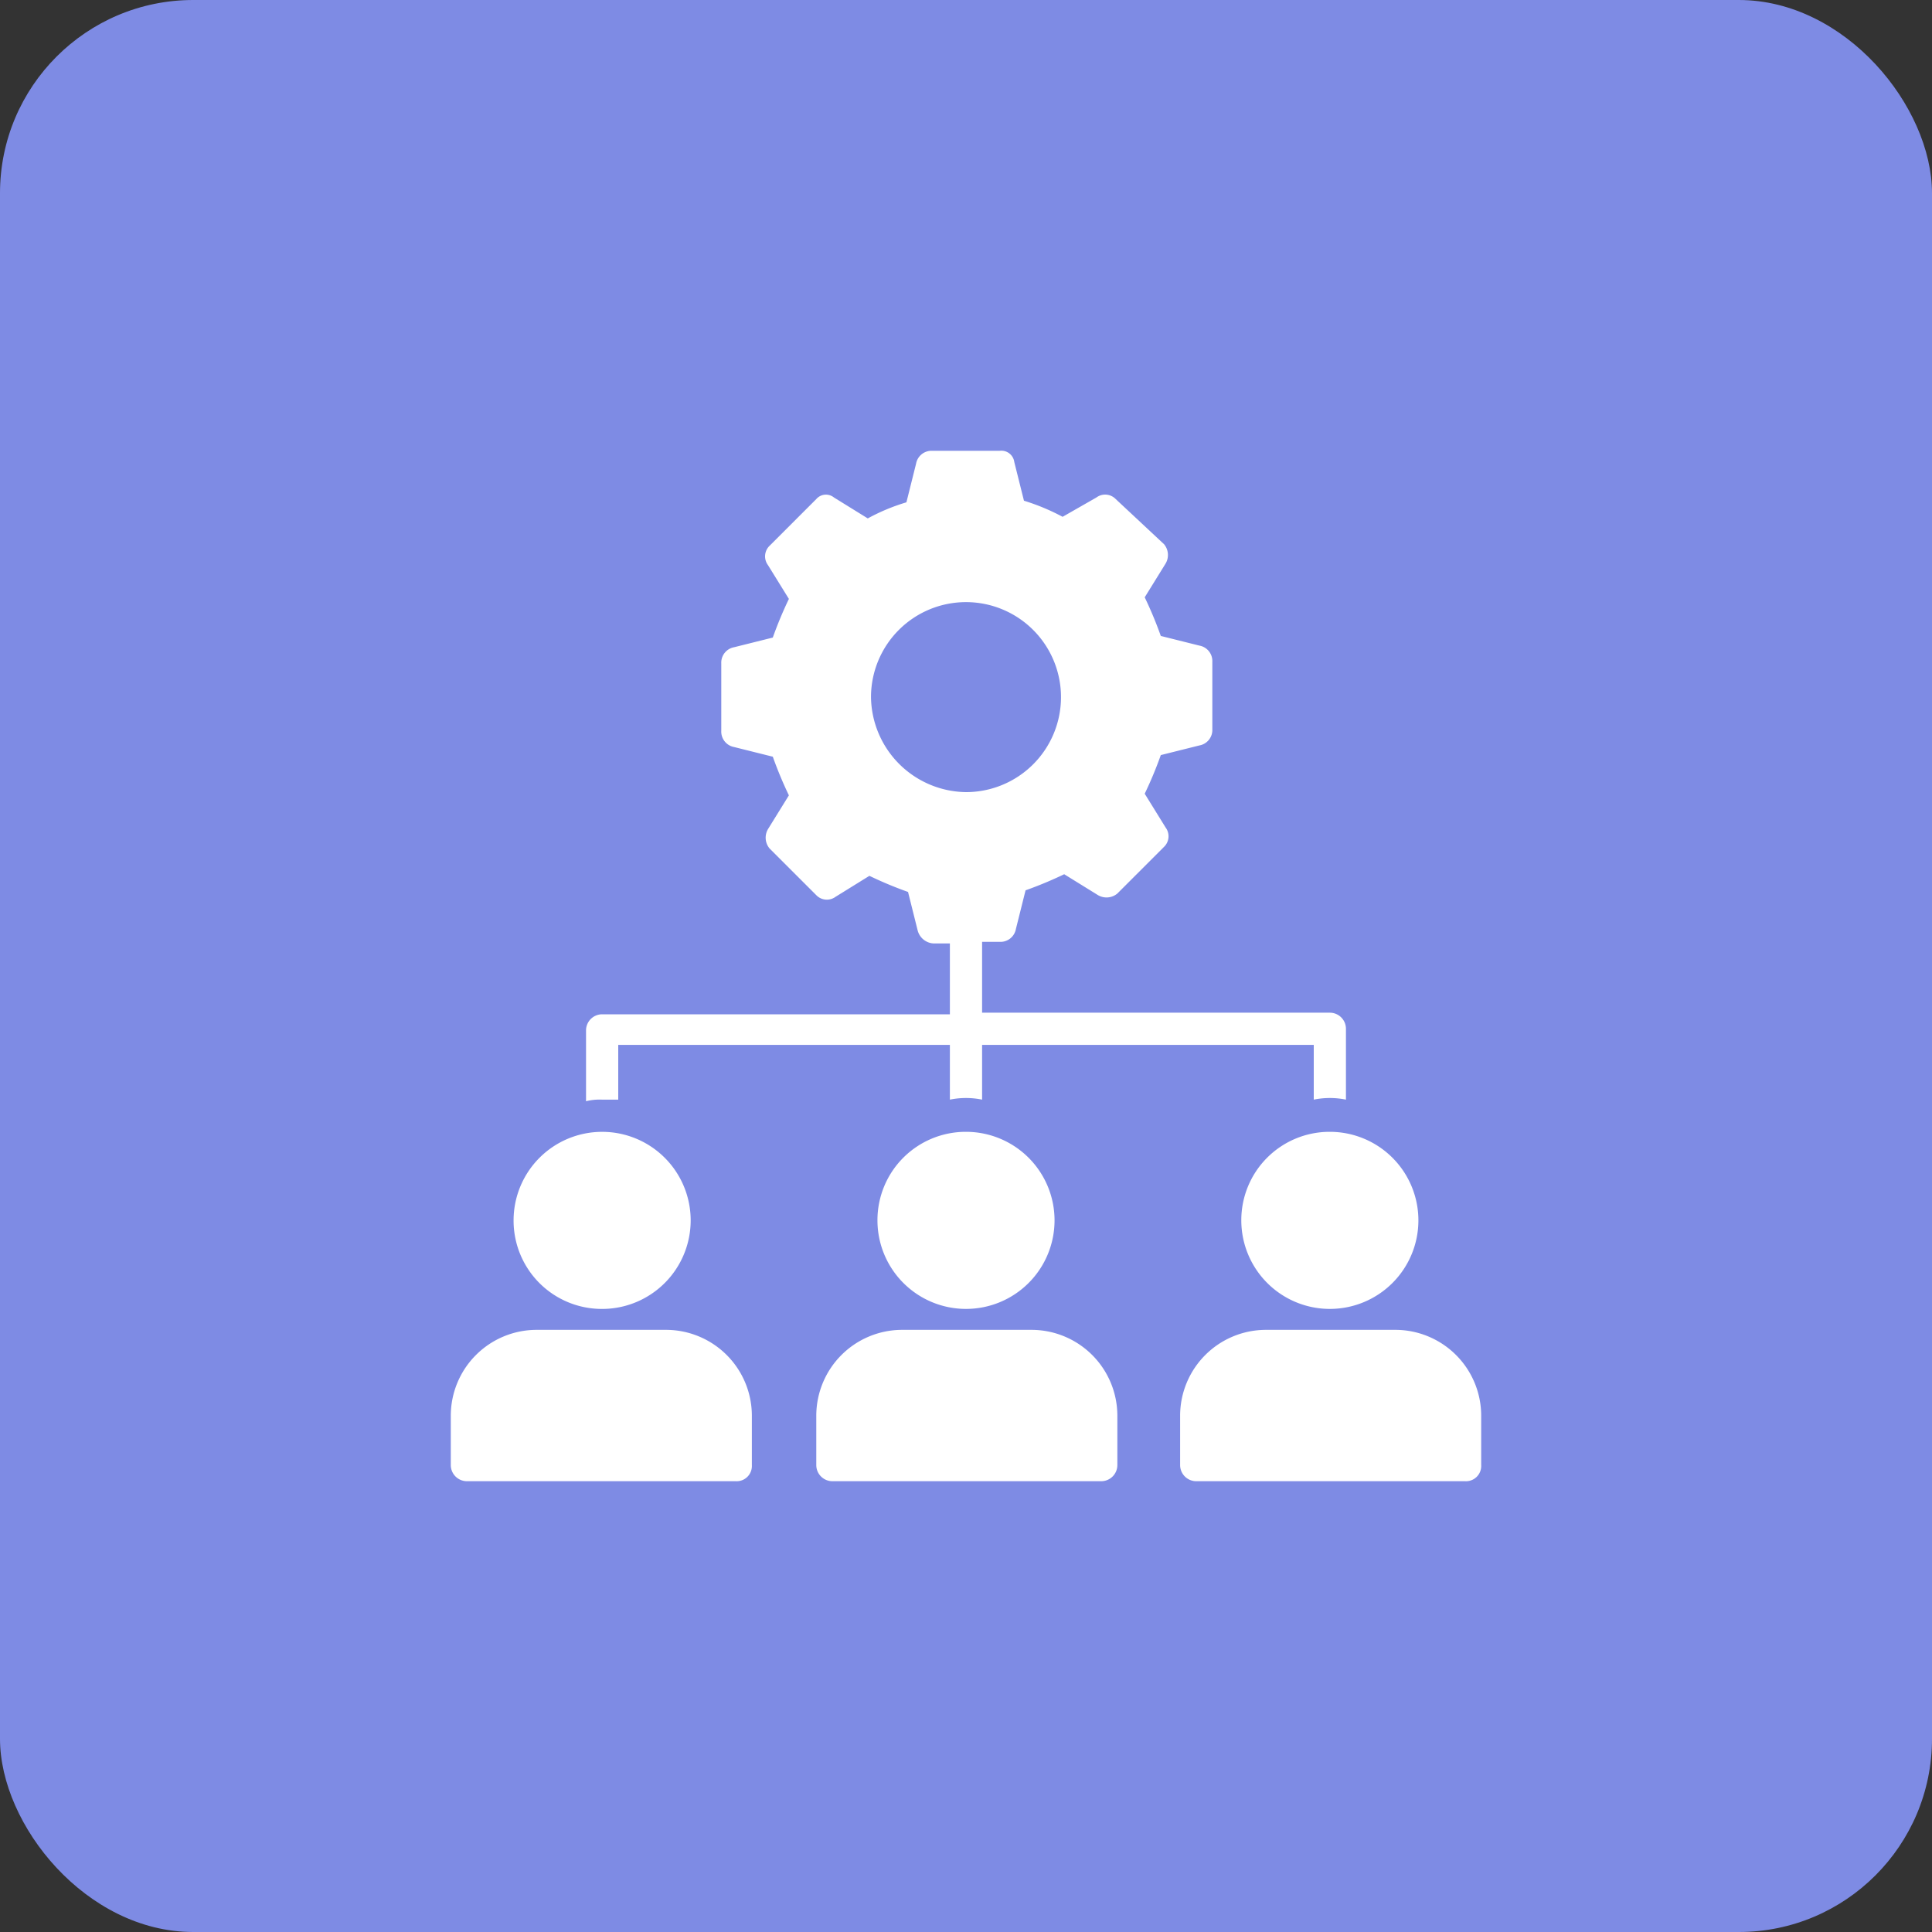 <svg xmlns="http://www.w3.org/2000/svg" width="100" height="100" viewBox="0 0 100 100"><rect x="0" y="0" width="100" height="100" fill="#333333" stroke="none"/><defs><style>.a{fill:#7e8be4;}.b{fill:#fff;}</style></defs><g transform="translate(-717.083 -167.058)"><rect class="a" width="100" height="100" rx="10" transform="translate(717.083 167.058)"/><path class="b" d="M748.249,234.808a4.583,4.583,0,1,0-4.583-4.583A4.57,4.57,0,0,0,748.249,234.808Z"/><path class="b" d="M770.5,235.891h-6.75a4.446,4.446,0,0,0-4.416,4.417v2.583a.835.835,0,0,0,.833.834h13.917a.836.836,0,0,0,.833-.834v-2.583A4.446,4.446,0,0,0,770.5,235.891Z"/><path class="b" d="M762.5,230.225a4.583,4.583,0,1,0,4.584-4.584A4.571,4.571,0,0,0,762.5,230.225Z"/><path class="b" d="M781.333,230.225a4.583,4.583,0,1,0,4.583-4.584A4.57,4.57,0,0,0,781.333,230.225Z"/><path class="b" d="M751.583,235.891h-6.75a4.446,4.446,0,0,0-4.417,4.417v2.583a.836.836,0,0,0,.833.834h13.917a.788.788,0,0,0,.833-.834v-2.583A4.446,4.446,0,0,0,751.583,235.891Z"/><path class="b" d="M789.333,235.891h-6.75a4.446,4.446,0,0,0-4.417,4.417v2.583a.836.836,0,0,0,.833.834h13.917a.788.788,0,0,0,.833-.834v-2.583A4.446,4.446,0,0,0,789.333,235.891Z"/><path class="b" d="M749.083,223.975v-2.834h17.166v2.834a4.177,4.177,0,0,1,1.667,0v-2.834h17.167v2.834a4.172,4.172,0,0,1,1.666,0v-3.667a.834.834,0,0,0-.833-.833h-18v-3.667h.917a.811.811,0,0,0,.833-.667l.5-2a20.431,20.431,0,0,0,2-.833l1.75,1.083a.873.873,0,0,0,1-.083l2.417-2.417a.759.759,0,0,0,.083-1l-1.083-1.75a20.33,20.33,0,0,0,.833-2l2-.5a.811.811,0,0,0,.667-.833v-3.5a.811.811,0,0,0-.667-.833l-2-.5a20.328,20.328,0,0,0-.833-2l1.083-1.75a.873.873,0,0,0-.083-1l-2.5-2.334a.759.759,0,0,0-1-.083l-1.75,1a11.147,11.147,0,0,0-2-.833l-.5-2a.674.674,0,0,0-.75-.584h-3.5a.812.812,0,0,0-.834.667l-.5,2a10.259,10.259,0,0,0-2,.833l-1.75-1.083a.659.659,0,0,0-.916.083l-2.417,2.417a.759.759,0,0,0-.083,1l1.083,1.75a20.432,20.432,0,0,0-.833,2l-2,.5a.811.811,0,0,0-.667.833v3.5a.812.812,0,0,0,.667.834l2,.5a20.534,20.534,0,0,0,.833,2l-1.083,1.75a.873.873,0,0,0,.083,1l2.417,2.416a.759.759,0,0,0,1,.084l1.75-1.084a20.1,20.1,0,0,0,2,.834l.5,2a.9.9,0,0,0,.833.666h.833v3.667h-18a.835.835,0,0,0-.833.833v3.667a2.844,2.844,0,0,1,.833-.083Zm13.083-20.834a4.917,4.917,0,1,1,4.917,4.917A4.981,4.981,0,0,1,762.166,203.141Z"/></g></svg>